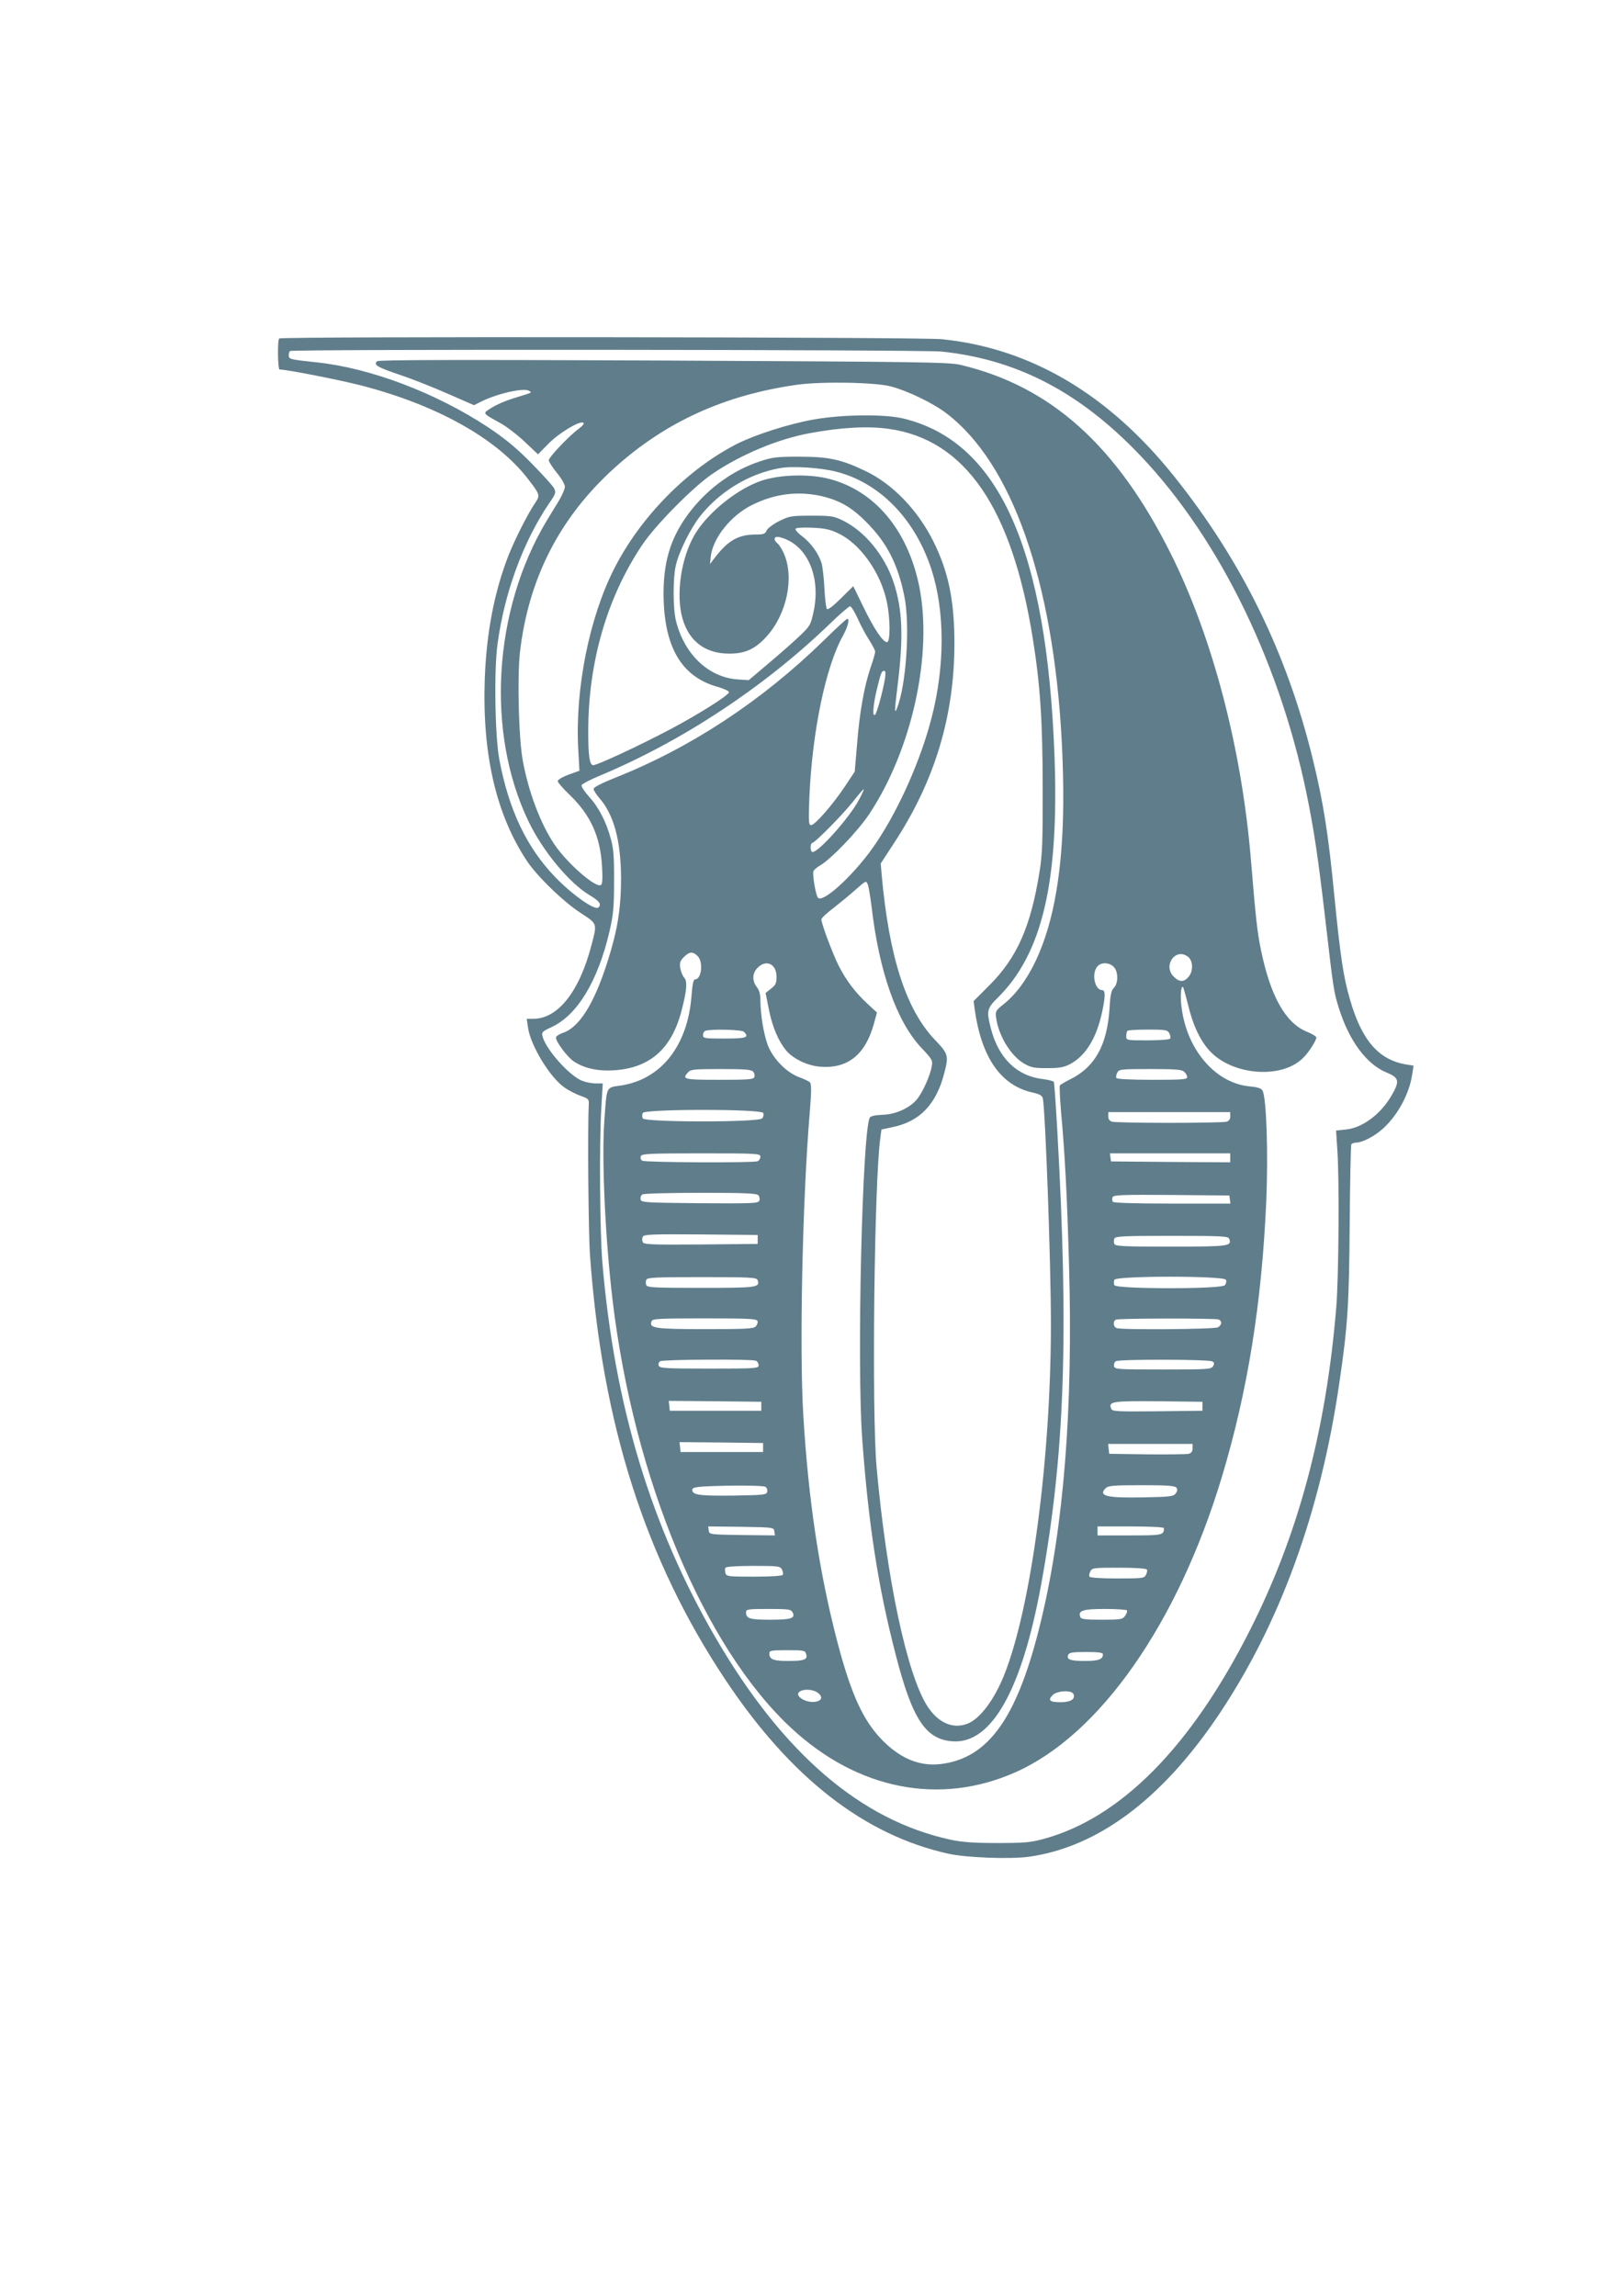 <?xml version="1.0" standalone="no"?>
<!DOCTYPE svg PUBLIC "-//W3C//DTD SVG 20010904//EN"
 "http://www.w3.org/TR/2001/REC-SVG-20010904/DTD/svg10.dtd">
<svg version="1.0" xmlns="http://www.w3.org/2000/svg"
 width="905pt" height="1280pt" viewBox="0 0 905 1280"
 preserveAspectRatio="xMidYMid meet">
<g transform="translate(0,1280) scale(0.1,-0.1)"
fill="#607d8b" stroke="none">
<path d="M1557 10913 c-11 -10 -8 -173 2 -173 40 0 335 -58 459 -90 415 -108
745 -291 919 -511 74 -95 76 -100 49 -140 -42 -61 -113 -202 -150 -294 -80
-205 -124 -434 -133 -695 -14 -414 63 -748 232 -1005 56 -87 207 -233 303
-295 94 -61 92 -57 61 -176 -68 -263 -188 -414 -326 -414 l-36 0 7 -47 c13
-100 123 -281 205 -337 21 -15 61 -35 87 -45 46 -16 49 -19 47 -52 -7 -136 -2
-713 7 -839 68 -940 308 -1693 755 -2365 363 -545 774 -866 1245 -970 102 -22
346 -31 451 -16 381 55 735 319 1048 781 345 510 575 1138 680 1865 46 312 54
436 57 883 2 238 6 437 9 442 4 6 16 10 28 10 36 1 103 36 151 80 82 76 145
193 161 302 l7 47 -38 6 c-156 25 -251 134 -317 365 -36 123 -53 237 -87 580
-33 341 -61 518 -120 759 -144 589 -395 1102 -771 1573 -366 459 -802 717
-1298 767 -115 12 -3683 16 -3694 4z m3693 -73 c404 -42 743 -212 1065 -535
455 -455 810 -1160 969 -1922 43 -209 66 -364 106 -708 45 -390 47 -404 76
-496 57 -182 154 -313 267 -359 68 -28 73 -47 28 -125 -61 -106 -163 -183
-256 -192 l-55 -6 7 -106 c12 -159 8 -716 -6 -881 -57 -689 -212 -1267 -482
-1800 -329 -650 -720 -1045 -1149 -1162 -74 -20 -108 -23 -260 -23 -130 0
-196 5 -257 18 -503 108 -937 481 -1313 1127 -359 618 -564 1295 -631 2090
-14 166 -18 659 -6 863 l8 137 -41 0 c-22 0 -56 7 -75 15 -72 29 -203 177
-220 248 -6 22 -1 27 49 50 144 66 259 255 324 532 22 95 26 133 26 280 1 134
-3 184 -17 235 -26 97 -68 179 -122 238 -26 29 -45 58 -42 65 2 6 47 30 98 51
460 192 914 491 1281 843 58 57 112 103 118 103 6 0 25 -30 42 -67 16 -37 45
-91 64 -120 19 -30 34 -59 34 -66 0 -8 -11 -47 -25 -87 -36 -105 -62 -252 -76
-429 l-13 -153 -55 -83 c-69 -103 -167 -215 -188 -215 -14 0 -15 17 -10 153
16 369 91 731 188 904 27 49 38 93 23 93 -4 0 -64 -55 -133 -123 -346 -337
-739 -595 -1158 -762 -78 -31 -123 -54 -123 -63 0 -8 14 -30 31 -50 82 -93
121 -238 122 -447 0 -168 -19 -289 -75 -465 -75 -236 -158 -369 -251 -399 -20
-7 -37 -18 -37 -26 0 -23 64 -109 99 -132 58 -39 135 -56 225 -50 199 13 319
118 375 327 31 118 35 169 16 190 -9 9 -18 33 -22 53 -4 29 -1 40 20 61 31 31
50 33 77 6 33 -33 22 -130 -14 -130 -9 0 -15 -26 -20 -91 -21 -279 -169 -467
-395 -501 -83 -12 -77 0 -91 -196 -16 -213 5 -658 46 -1002 119 -997 510
-1933 996 -2384 369 -343 826 -434 1249 -247 471 208 906 830 1152 1646 144
478 223 969 248 1542 11 266 1 572 -21 613 -7 12 -26 19 -70 23 -188 17 -347
197 -380 430 -10 64 -6 136 7 124 2 -3 15 -48 28 -100 27 -112 65 -193 116
-251 127 -144 413 -165 530 -39 31 32 69 93 69 109 0 6 -25 21 -55 33 -118 49
-202 201 -254 456 -21 102 -29 179 -56 505 -52 621 -214 1238 -447 1704 -302
604 -670 933 -1173 1052 -63 15 -232 17 -1655 24 -1162 5 -1588 4 -1597 -4
-22 -20 0 -33 127 -76 69 -23 190 -71 269 -106 l144 -63 36 18 c90 46 242 81
271 62 17 -11 25 -7 -88 -42 -40 -12 -94 -35 -120 -52 -53 -33 -56 -28 50 -87
34 -19 95 -66 135 -104 l73 -69 60 61 c61 61 173 128 193 115 6 -4 -4 -17 -24
-32 -53 -38 -169 -160 -169 -177 0 -8 20 -39 45 -70 25 -30 45 -65 45 -77 0
-13 -16 -50 -36 -83 -20 -32 -50 -81 -66 -108 -298 -497 -339 -1179 -102
-1673 80 -168 231 -350 347 -417 50 -30 63 -49 43 -66 -21 -16 -148 74 -242
172 -159 166 -257 374 -310 655 -24 135 -30 487 -10 640 38 286 142 571 288
787 38 54 39 60 27 85 -8 14 -66 78 -129 142 -85 86 -147 136 -240 198 -290
191 -656 330 -956 361 -147 16 -154 17 -154 39 0 10 3 21 7 24 11 11 3526 8
3633 -3z m-280 -195 c91 -24 234 -93 307 -149 364 -276 595 -931 643 -1821 18
-346 9 -614 -30 -845 -49 -295 -155 -520 -298 -632 -38 -30 -42 -37 -38 -68
12 -100 80 -214 154 -258 41 -24 57 -27 132 -27 68 0 93 5 126 22 88 47 148
144 180 293 18 85 18 120 0 120 -40 0 -60 86 -30 128 19 28 67 29 94 2 26 -26
27 -92 1 -117 -14 -14 -20 -39 -24 -113 -13 -206 -81 -328 -217 -396 -30 -15
-57 -31 -60 -35 -3 -4 0 -68 6 -141 22 -240 34 -467 45 -861 23 -796 -29
-1456 -156 -1982 -125 -521 -280 -752 -534 -796 -127 -23 -239 18 -347 125
-110 111 -176 254 -254 549 -102 390 -163 799 -191 1272 -22 373 -4 1202 36
1680 10 120 10 163 1 171 -6 6 -33 19 -61 29 -70 26 -146 104 -174 179 -23 62
-40 167 -41 249 0 33 -6 57 -20 74 -27 35 -26 78 5 108 47 48 105 21 105 -50
0 -37 -5 -47 -31 -67 l-30 -24 19 -95 c20 -98 53 -174 96 -226 39 -46 119 -85
190 -90 152 -12 250 66 298 236 l18 66 -54 50 c-67 62 -118 129 -161 214 -33
67 -95 232 -95 255 0 7 30 36 68 64 37 29 93 75 124 103 57 50 58 51 67 27 5
-12 14 -68 21 -123 42 -362 140 -641 278 -787 61 -65 64 -70 57 -105 -8 -48
-48 -138 -79 -178 -39 -50 -119 -88 -194 -90 -43 -2 -67 -7 -72 -16 -42 -78
-73 -1375 -42 -1794 35 -475 88 -821 187 -1202 92 -357 166 -470 316 -481 217
-16 386 283 494 871 132 723 156 1383 90 2545 -8 139 -16 256 -19 261 -3 4
-30 11 -61 15 -145 17 -247 116 -290 283 -25 96 -21 112 36 168 250 245 345
645 319 1350 -43 1153 -309 1751 -840 1881 -105 26 -340 24 -504 -5 -135 -24
-320 -83 -423 -134 -277 -140 -541 -407 -688 -697 -139 -273 -218 -669 -201
-1001 l7 -126 -61 -22 c-33 -12 -60 -28 -60 -36 0 -7 30 -42 66 -76 117 -113
171 -231 181 -399 4 -69 2 -99 -6 -104 -29 -18 -186 119 -258 224 -79 117
-146 294 -178 470 -23 125 -31 462 -16 601 47 412 221 753 526 1029 284 257
615 408 1020 465 138 19 436 14 525 -10z m-14 -236 c425 -59 687 -440 803
-1169 41 -256 55 -458 55 -830 1 -294 -2 -374 -17 -467 -49 -308 -125 -481
-280 -636 l-88 -88 6 -47 c38 -268 146 -424 323 -463 40 -9 53 -17 57 -33 14
-70 45 -916 45 -1256 0 -752 -110 -1583 -261 -1959 -55 -138 -136 -245 -205
-271 -81 -31 -163 5 -223 98 -114 178 -227 710 -283 1332 -28 308 -13 1603 21
1838 l6 45 61 13 c152 31 244 126 289 300 26 99 23 109 -53 188 -161 170 -255
463 -296 922 l-5 60 75 115 c226 345 335 705 336 1109 0 241 -33 403 -118 573
-87 174 -228 320 -378 391 -135 65 -205 80 -371 80 -125 0 -149 -3 -220 -27
-142 -47 -274 -140 -375 -264 -113 -140 -160 -278 -160 -472 1 -297 99 -465
304 -521 34 -10 61 -23 61 -29 0 -16 -164 -120 -324 -205 -180 -95 -422 -208
-436 -202 -18 7 -25 56 -25 188 0 388 106 751 303 1043 75 111 283 321 389
393 157 107 364 194 543 227 172 32 323 41 441 24z m-292 -239 c242 -62 438
-263 530 -545 75 -232 76 -537 0 -829 -59 -229 -178 -500 -305 -690 -109 -166
-297 -343 -328 -311 -12 12 -32 131 -25 148 2 7 19 22 37 32 64 38 209 190
273 285 240 361 357 895 279 1275 -65 313 -250 532 -505 596 -111 28 -273 23
-374 -11 -129 -44 -282 -164 -360 -281 -79 -119 -116 -318 -87 -460 30 -143
123 -222 264 -223 91 -1 148 25 212 96 113 125 155 329 96 462 -10 23 -25 47
-34 55 -28 23 -22 44 11 36 151 -37 232 -218 188 -418 -16 -73 -19 -78 -85
-140 -37 -35 -115 -103 -172 -151 l-104 -88 -60 4 c-164 11 -300 140 -346 328
-17 70 -17 239 0 310 18 77 82 204 134 271 111 140 274 238 445 269 69 13 227
3 316 -20z m-92 -134 c105 -23 174 -61 258 -146 115 -115 175 -232 212 -410
34 -161 12 -500 -41 -630 -14 -35 -13 -11 3 120 35 277 29 431 -21 583 -50
150 -160 284 -281 344 -53 26 -66 28 -177 28 -113 0 -123 -2 -180 -30 -34 -17
-64 -40 -70 -52 -8 -20 -18 -23 -60 -23 -101 0 -158 -34 -238 -141 l-18 -24 4
40 c11 105 113 232 231 290 123 61 249 78 378 51z m101 -209 c122 -56 238
-219 272 -382 20 -94 20 -225 1 -225 -23 0 -73 75 -133 199 l-55 113 -69 -68
c-43 -43 -72 -65 -78 -59 -5 6 -11 57 -14 115 -3 58 -10 121 -16 141 -17 54
-61 114 -109 150 -23 17 -39 35 -36 41 4 6 42 8 93 6 68 -3 99 -9 144 -31z
m262 -809 c-12 -72 -45 -192 -55 -202 -17 -17 -12 52 10 143 22 91 26 101 41
101 7 0 8 -15 4 -42z m-146 -678 c-52 -98 -223 -290 -258 -290 -6 0 -11 11
-11 25 0 14 4 25 8 25 15 0 167 154 226 228 31 39 59 72 62 72 3 0 -9 -27 -27
-60z m1834 -873 c29 -20 32 -77 7 -110 -27 -34 -53 -34 -85 -2 -62 61 9 163
78 112z m-2475 -419 c32 -32 14 -38 -108 -38 -112 0 -120 1 -120 19 0 11 6 22
13 24 27 11 203 7 215 -5z m2372 -8 c6 -11 8 -25 5 -30 -4 -6 -58 -10 -126
-10 -118 0 -119 0 -119 23 0 13 3 27 7 30 3 4 55 7 114 7 98 0 109 -2 119 -20z
m-2320 -215 c7 -8 10 -22 6 -30 -4 -13 -35 -15 -196 -15 -198 0 -209 3 -173
42 14 16 34 18 183 18 136 0 170 -3 180 -15z m2404 -1 c9 -8 16 -22 16 -30 0
-12 -33 -14 -194 -14 -116 0 -197 4 -201 10 -3 5 -1 19 5 30 10 19 20 20 185
20 144 0 176 -3 189 -16z m-2348 -229 c4 -8 1 -22 -6 -30 -19 -23 -658 -22
-666 0 -4 8 -4 22 0 30 8 23 664 23 672 0z m2604 -19 c0 -16 -7 -26 -22 -30
-13 -3 -156 -6 -318 -6 -162 0 -305 3 -317 6 -16 4 -23 14 -23 30 l0 24 340 0
340 0 0 -24z m-2620 -225 c0 -10 -7 -22 -16 -25 -25 -10 -627 -7 -643 3 -8 5
-11 16 -8 25 6 14 43 16 337 16 317 0 330 -1 330 -19z m2620 -6 l0 -25 -332 2
-333 3 -3 23 -3 22 335 0 336 0 0 -25z m-2631 -209 c6 -7 9 -21 5 -30 -6 -15
-38 -16 -332 -14 -311 3 -327 4 -330 22 -2 10 2 22 10 27 7 5 153 9 324 9 252
0 314 -3 323 -14z m2629 -23 l3 -23 -325 0 c-216 0 -327 4 -331 10 -4 6 -4 18
-1 26 5 12 52 14 328 12 l323 -3 3 -22z m-2633 -223 l0 -25 -318 -3 c-276 -2
-318 0 -323 13 -4 8 -4 22 0 30 5 13 47 15 323 13 l318 -3 0 -25z m2629 4 c16
-42 -1 -44 -326 -44 -265 0 -309 2 -314 15 -4 8 -4 22 0 30 5 13 50 15 320 15
281 0 315 -2 320 -16z m-2630 -230 c16 -42 -2 -44 -316 -44 -256 0 -299 2
-304 15 -4 8 -4 22 0 30 5 13 48 15 310 15 271 0 305 -2 310 -16z m2612 1 c4
-8 1 -22 -6 -30 -19 -23 -608 -22 -616 0 -4 8 -4 22 0 30 8 23 614 23 622 0z
m-2612 -230 c3 -8 -2 -21 -10 -30 -13 -13 -56 -15 -283 -15 -280 0 -313 5
-298 44 6 14 36 16 296 16 245 0 290 -2 295 -15z m2570 9 c22 -8 20 -31 -3
-44 -21 -11 -537 -15 -565 -4 -19 7 -21 40 -3 47 18 8 552 8 571 1z m-2580
-230 c9 -3 16 -15 16 -25 0 -18 -12 -19 -275 -19 -244 0 -276 2 -282 16 -3 9
0 20 8 25 16 10 508 13 533 3z m2546 -4 c12 -7 12 -13 4 -27 -10 -17 -33 -18
-280 -18 -255 0 -269 1 -272 19 -2 10 2 22 10 27 18 12 519 11 538 -1z m-2515
-250 l0 -25 -255 0 -255 0 -3 28 -3 27 258 -2 258 -3 0 -25z m2460 0 l0 -25
-251 -3 c-226 -2 -252 -1 -258 14 -16 41 4 44 263 42 l246 -3 0 -25z m-2450
-230 l0 -25 -230 0 -230 0 -3 28 -3 27 233 -2 233 -3 0 -25z m2395 -5 c0 -17
-7 -26 -22 -30 -13 -3 -117 -4 -233 -3 l-210 3 -3 28 -3 27 235 0 236 0 0 -25z
m-2382 -214 c8 -5 12 -17 10 -27 -3 -18 -16 -19 -191 -22 -188 -2 -227 3 -227
33 0 10 18 15 68 18 144 7 328 6 340 -2z m2291 -4 c8 -10 7 -19 -3 -33 -13
-17 -30 -19 -183 -22 -204 -4 -251 8 -207 52 13 13 45 16 198 16 141 0 186 -3
195 -13z m-2241 -245 l3 -22 -183 2 c-182 3 -183 3 -186 26 l-3 22 183 -2
c182 -3 183 -3 186 -26z m2172 19 c0 -40 -7 -41 -191 -41 l-179 0 0 25 0 25
185 0 c106 0 185 -4 185 -9z m-2130 -231 c6 -11 8 -25 5 -30 -4 -6 -70 -10
-160 -10 -145 0 -154 1 -160 20 -3 11 -3 24 0 30 4 6 66 10 155 10 140 0 150
-1 160 -20z m2035 0 c3 -5 1 -19 -5 -30 -10 -19 -20 -20 -160 -20 -86 0 -151
4 -155 10 -3 5 -1 19 5 30 10 19 20 20 160 20 86 0 151 -4 155 -10z m-1976
-238 c18 -34 -6 -42 -124 -42 -115 0 -135 6 -135 42 0 16 11 18 125 18 111 0
125 -2 134 -18z m1865 10 c3 -5 -2 -18 -10 -30 -14 -20 -24 -22 -130 -22 -93
0 -116 3 -120 15 -14 36 14 45 137 45 65 0 120 -4 123 -8z m-1789 -243 c10
-31 -9 -39 -100 -39 -84 0 -105 9 -105 42 0 16 10 18 99 18 93 0 100 -1 106
-21z m1655 -2 c0 -28 -25 -37 -99 -37 -83 0 -105 8 -95 33 5 14 22 17 100 17
70 0 94 -3 94 -13z m-1592 -213 c29 -20 28 -42 -4 -50 -54 -14 -131 32 -94 56
23 15 73 12 98 -6z m1428 -9 c11 -28 -16 -45 -72 -45 -61 0 -73 11 -44 40 25
25 107 29 116 5z"/>
</g>
</svg>
